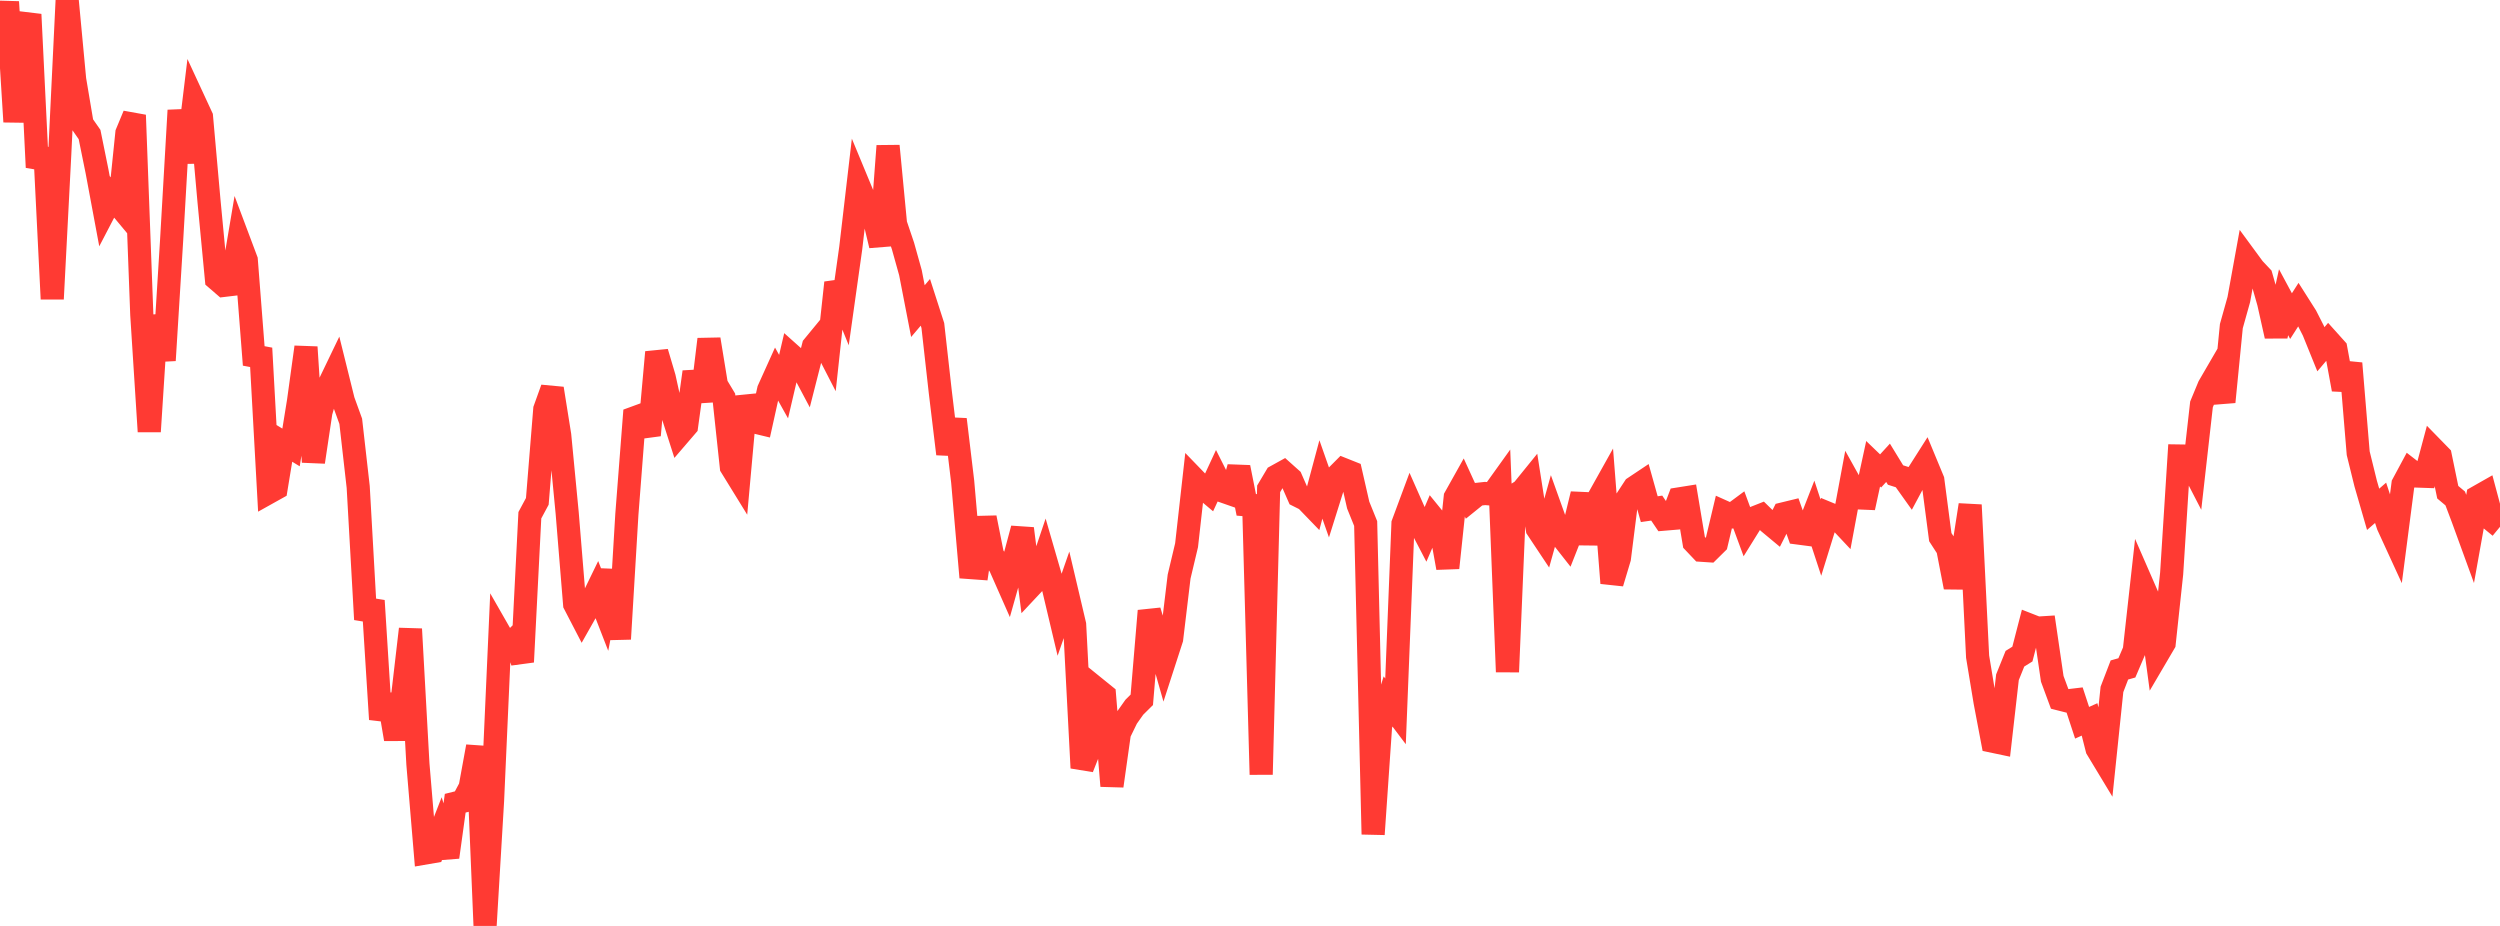 <?xml version="1.0" standalone="no"?>
<!DOCTYPE svg PUBLIC "-//W3C//DTD SVG 1.1//EN" "http://www.w3.org/Graphics/SVG/1.1/DTD/svg11.dtd">

<svg width="135" height="50" viewBox="0 0 135 50" preserveAspectRatio="none" 
  xmlns="http://www.w3.org/2000/svg"
  xmlns:xlink="http://www.w3.org/1999/xlink">


<polyline points="0.0, 3.455 0.403, 0.103 0.806, 6.575 1.209, 2.136 1.612, 0.78 2.015, 9.036 2.418, 8.033 2.821, 16.143 3.224, 8.371 3.627, 0.0 4.03, 4.289 4.433, 6.687 4.836, 7.264 5.239, 9.248 5.642, 11.406 6.045, 10.632 6.448, 11.116 6.851, 7.188 7.254, 6.218 7.657, 16.992 8.06, 23.303 8.463, 17.039 8.866, 19.46 9.269, 12.949 9.672, 5.96 10.075, 8.768 10.478, 5.442 10.881, 6.312 11.284, 10.837 11.687, 15.062 12.09, 15.41 12.493, 15.362 12.896, 12.974 13.299, 14.047 13.701, 19.22 14.104, 19.296 14.507, 26.597 14.91, 26.372 15.313, 23.916 15.716, 24.162 16.119, 21.672 16.522, 18.745 16.925, 24.948 17.328, 22.255 17.731, 20.85 18.134, 20.012 18.537, 21.637 18.94, 22.749 19.343, 26.296 19.746, 33.449 20.149, 32.439 20.552, 38.842 20.955, 37.528 21.358, 39.914 21.761, 37.433 22.164, 33.969 22.567, 41.255 22.97, 46.06 23.373, 45.991 23.776, 44.958 24.179, 46.284 24.582, 43.374 24.985, 43.274 25.388, 42.518 25.791, 40.312 26.194, 50.0 26.597, 43.247 27.0, 34.22 27.403, 34.924 27.806, 34.525 28.209, 35.744 28.612, 27.823 29.015, 27.073 29.418, 22.103 29.821, 20.983 30.224, 23.506 30.627, 27.695 31.03, 32.623 31.433, 33.4 31.836, 32.688 32.239, 31.858 32.642, 32.895 33.045, 30.803 33.448, 34.504 33.851, 27.77 34.254, 22.567 34.657, 22.419 35.06, 23.501 35.463, 19.02 35.866, 20.381 36.269, 22.213 36.672, 23.472 37.075, 23.003 37.478, 20.085 37.881, 21.659 38.284, 18.322 38.687, 20.785 39.09, 21.455 39.493, 25.213 39.896, 25.867 40.299, 21.414 40.701, 22.772 41.104, 22.869 41.507, 21.048 41.91, 20.156 42.313, 20.878 42.716, 19.157 43.119, 19.517 43.522, 20.276 43.925, 18.694 44.328, 18.204 44.731, 18.987 45.134, 15.268 45.537, 16.259 45.94, 13.395 46.343, 9.945 46.746, 10.917 47.149, 11.565 47.552, 13.256 47.955, 7.881 48.358, 12.092 48.761, 13.283 49.164, 14.726 49.567, 16.801 49.97, 16.326 50.373, 17.577 50.776, 21.169 51.179, 24.511 51.582, 22.65 51.985, 26.009 52.388, 30.647 52.791, 30.676 53.194, 27.955 53.597, 29.975 54.0, 30.568 54.403, 31.481 54.806, 30.053 55.209, 28.545 55.612, 31.716 56.015, 31.286 56.418, 30.092 56.821, 31.484 57.224, 33.181 57.627, 32.022 58.03, 33.734 58.433, 41.466 58.836, 40.445 59.239, 37.214 59.642, 37.54 60.045, 42.44 60.448, 39.588 60.851, 38.76 61.254, 38.19 61.657, 37.79 62.06, 32.988 62.463, 34.322 62.866, 35.739 63.269, 34.495 63.672, 31.135 64.075, 29.441 64.478, 25.85 64.881, 26.267 65.284, 26.606 65.687, 25.737 66.09, 26.538 66.493, 26.679 66.896, 25.236 67.299, 27.261 67.701, 27.295 68.104, 41.824 68.507, 26.397 68.91, 25.719 69.313, 25.496 69.716, 25.856 70.119, 26.776 70.522, 26.978 70.925, 27.395 71.328, 25.89 71.731, 27.039 72.134, 25.755 72.537, 25.35 72.94, 25.511 73.343, 27.275 73.746, 28.271 74.149, 45.051 74.552, 39.19 74.955, 37.878 75.358, 38.413 75.761, 28.276 76.164, 27.191 76.567, 28.102 76.97, 28.875 77.373, 27.936 77.776, 28.431 78.179, 30.664 78.582, 26.857 78.985, 26.137 79.388, 27.019 79.791, 26.693 80.194, 26.649 80.597, 26.681 81.0, 26.119 81.403, 36.282 81.806, 26.741 82.209, 26.484 82.612, 25.987 83.015, 28.558 83.418, 29.164 83.821, 27.72 84.224, 28.846 84.627, 29.359 85.03, 28.338 85.433, 26.682 85.836, 29.357 86.239, 27.05 86.642, 26.329 87.045, 31.485 87.448, 30.141 87.851, 26.94 88.254, 26.325 88.657, 26.056 89.06, 27.495 89.463, 27.437 89.866, 28.033 90.269, 27.999 90.672, 26.94 91.075, 26.876 91.478, 29.288 91.881, 29.713 92.284, 29.74 92.687, 29.342 93.09, 27.648 93.493, 27.829 93.896, 27.53 94.299, 28.623 94.701, 27.976 95.104, 27.817 95.507, 28.21 95.91, 28.545 96.313, 27.746 96.716, 27.648 97.119, 28.785 97.522, 28.838 97.925, 27.805 98.328, 29.033 98.731, 27.73 99.134, 27.897 99.537, 28.326 99.94, 26.161 100.343, 26.885 100.746, 26.902 101.149, 25.043 101.552, 25.431 101.955, 24.991 102.358, 25.651 102.761, 25.779 103.164, 26.345 103.567, 25.592 103.97, 24.958 104.373, 25.93 104.776, 29.006 105.179, 29.628 105.582, 31.71 105.985, 29.855 106.388, 27.268 106.791, 35.459 107.194, 37.899 107.597, 40.024 108.0, 40.109 108.403, 36.571 108.806, 35.571 109.209, 35.32 109.612, 33.762 110.015, 33.92 110.418, 33.895 110.821, 36.655 111.224, 37.746 111.627, 37.848 112.03, 37.8 112.433, 39.029 112.836, 38.848 113.239, 40.437 113.642, 41.104 114.045, 37.228 114.448, 36.179 114.851, 36.065 115.254, 35.123 115.657, 31.496 116.06, 32.419 116.463, 35.418 116.866, 34.732 117.269, 30.974 117.672, 24.624 118.075, 24.63 118.478, 25.41 118.881, 21.838 119.284, 20.865 119.687, 20.172 120.09, 21.704 120.493, 17.611 120.896, 16.173 121.299, 13.954 121.701, 14.501 122.104, 14.929 122.507, 16.345 122.91, 18.147 123.313, 16.32 123.716, 17.07 124.119, 16.439 124.522, 17.074 124.925, 17.865 125.328, 18.86 125.731, 18.385 126.134, 18.834 126.537, 21.026 126.94, 19.622 127.343, 24.474 127.746, 26.11 128.149, 27.503 128.552, 27.152 128.955, 28.374 129.358, 29.252 129.761, 26.145 130.164, 25.395 130.567, 25.707 130.97, 25.721 131.373, 24.214 131.776, 24.627 132.179, 26.579 132.582, 26.917 132.985, 27.982 133.388, 29.089 133.791, 26.837 134.194, 26.608 134.597, 28.116 135.0, 28.448" fill="none" stroke="#ff3a33" stroke-width="1.25"/>

</svg>